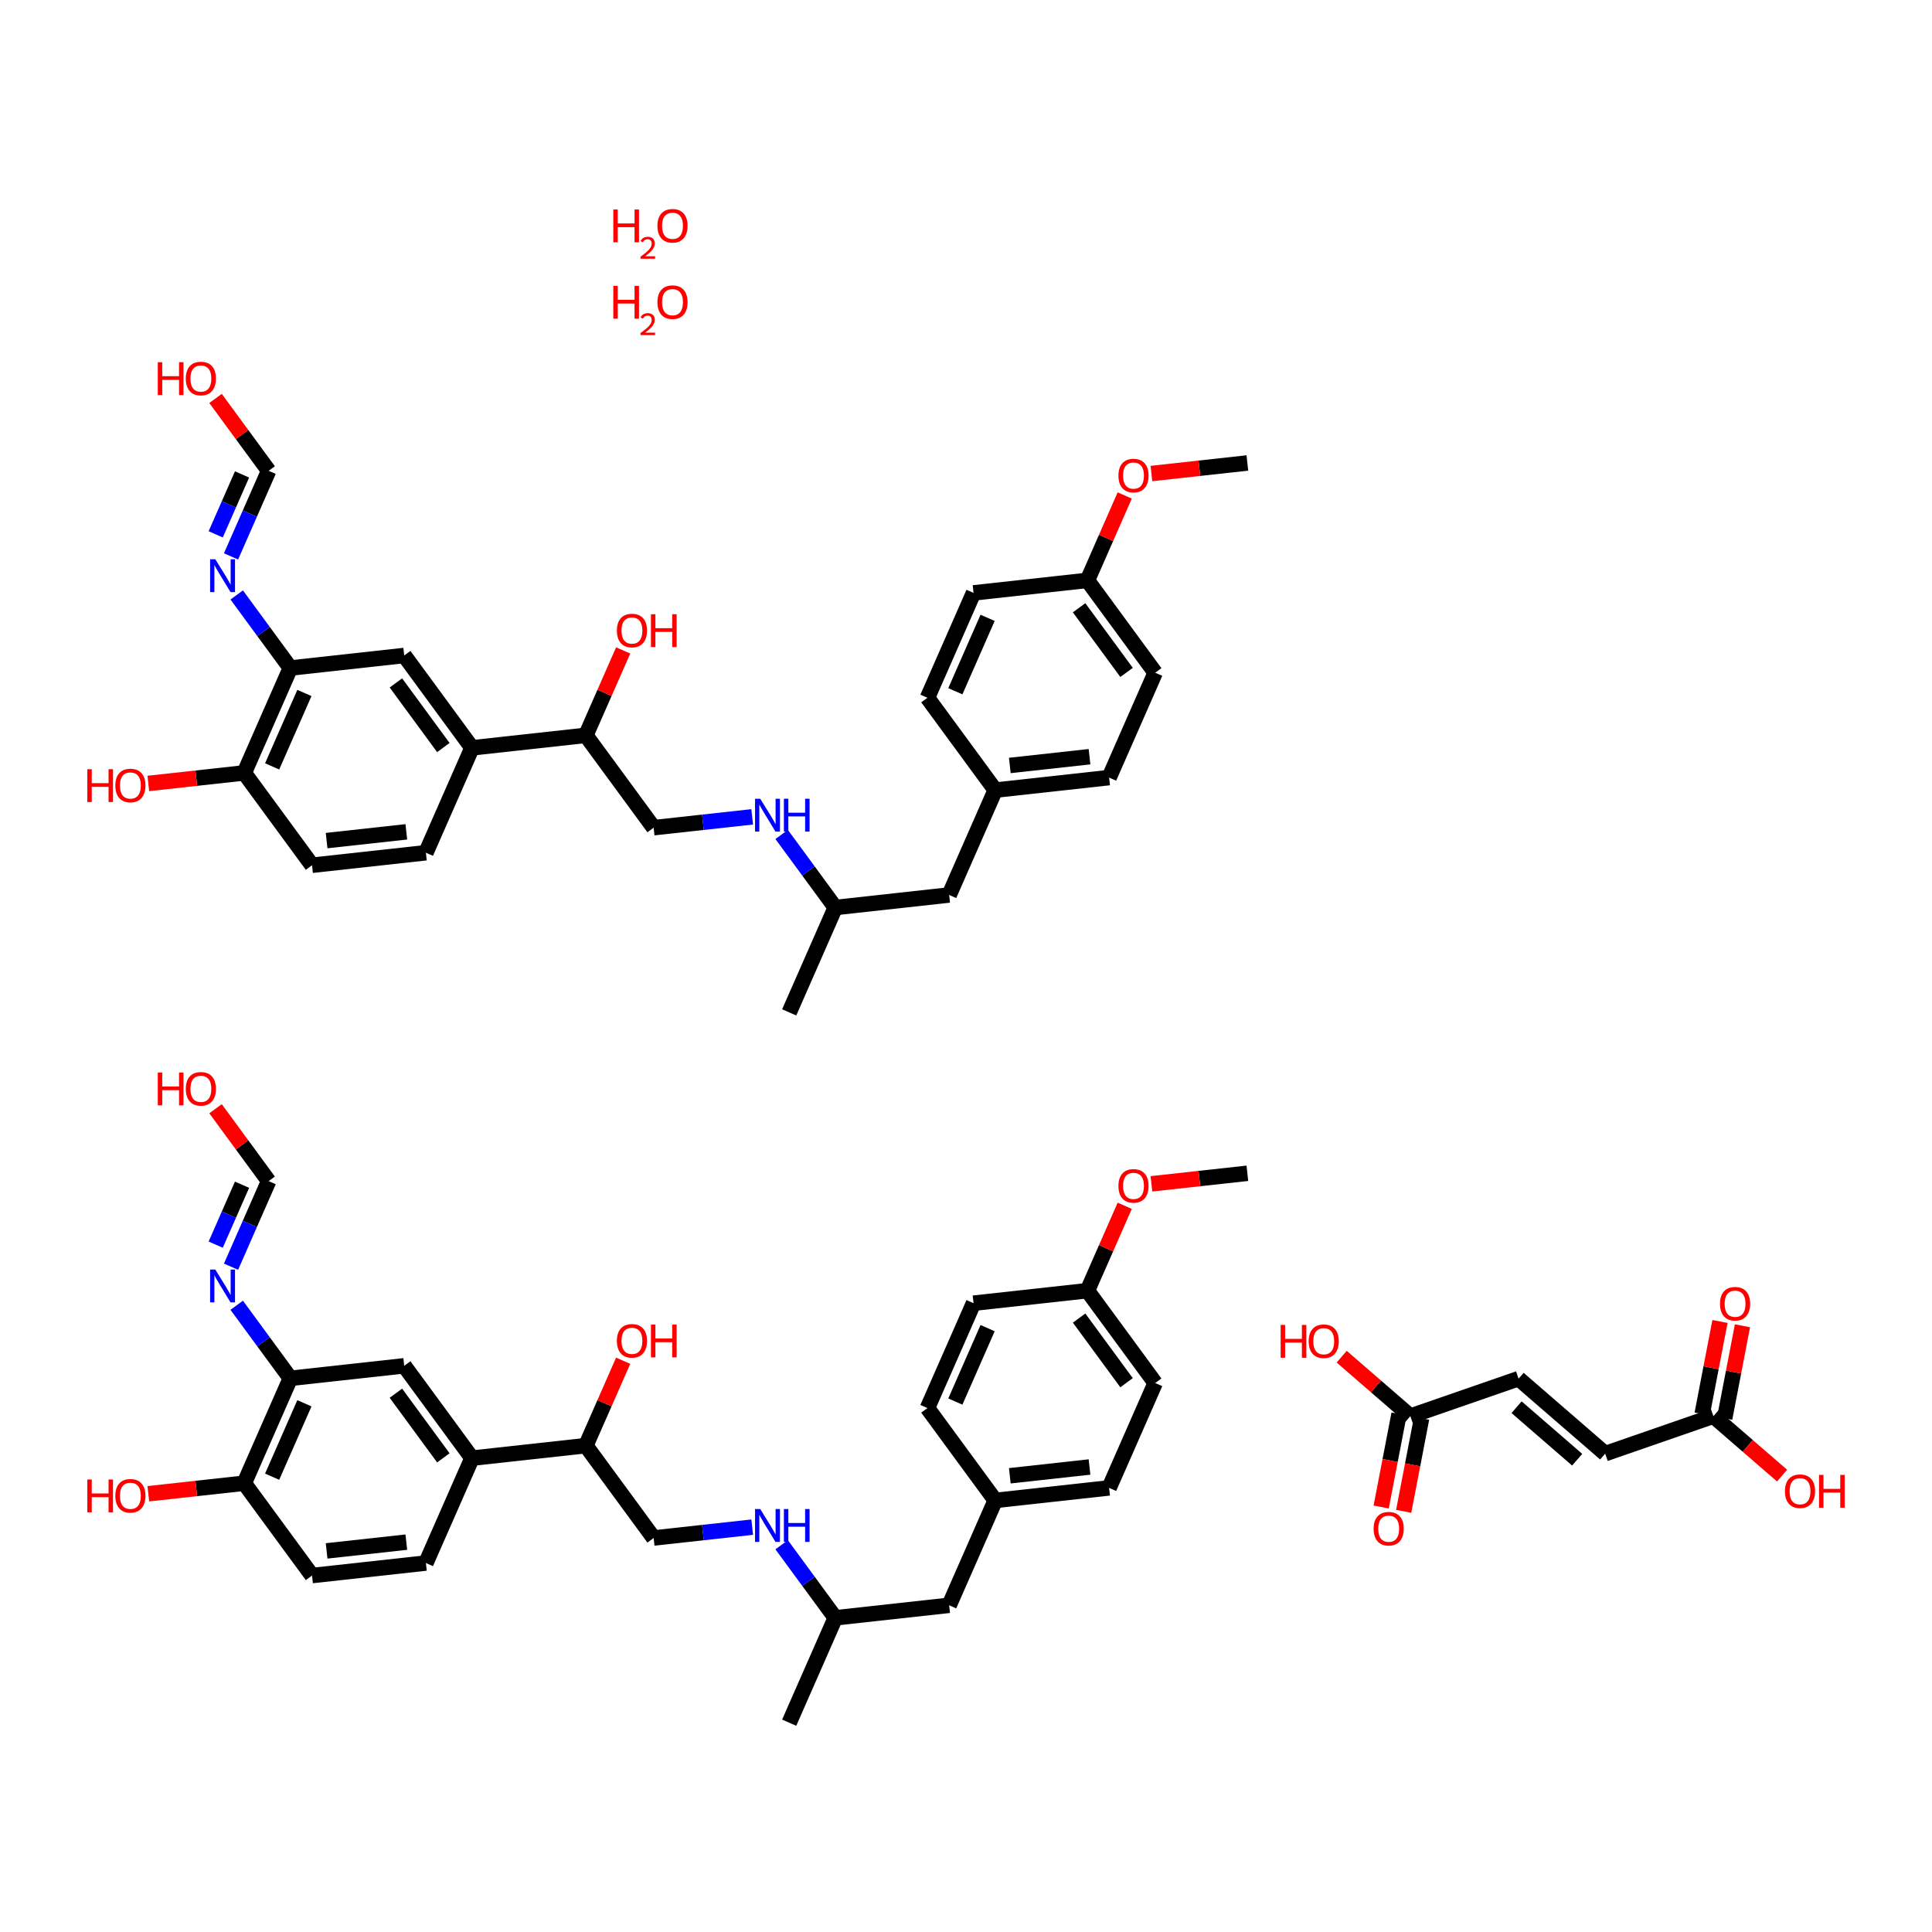 <?xml version='1.0' encoding='iso-8859-1'?>
<svg version='1.1' baseProfile='full'
              xmlns='http://www.w3.org/2000/svg'
                      xmlns:rdkit='http://www.rdkit.org/xml'
                      xmlns:xlink='http://www.w3.org/1999/xlink'
                  xml:space='preserve'
width='250px' height='250px' viewBox='0 0 250 250'>
<!-- END OF HEADER -->
<rect style='opacity:1.0;fill:#FFFFFF;stroke:none' width='250' height='250' x='0' y='0'> </rect>
<path class='bond-0 atom-0 atom-12' d='M 102.121,222.915 L 108.085,209.345' style='fill:none;fill-rule:evenodd;stroke:#000000;stroke-width:2.0px;stroke-linecap:butt;stroke-linejoin:miter;stroke-opacity:1' />
<path class='bond-1 atom-1 atom-24' d='M 161.409,151.822 L 155.202,152.504' style='fill:none;fill-rule:evenodd;stroke:#000000;stroke-width:2.0px;stroke-linecap:butt;stroke-linejoin:miter;stroke-opacity:1' />
<path class='bond-1 atom-1 atom-24' d='M 155.202,152.504 L 148.995,153.187' style='fill:none;fill-rule:evenodd;stroke:#FF0000;stroke-width:2.0px;stroke-linecap:butt;stroke-linejoin:miter;stroke-opacity:1' />
<path class='bond-2 atom-2 atom-5' d='M 120.013,182.203 L 125.977,168.633' style='fill:none;fill-rule:evenodd;stroke:#000000;stroke-width:2.0px;stroke-linecap:butt;stroke-linejoin:miter;stroke-opacity:1' />
<path class='bond-2 atom-2 atom-5' d='M 123.621,181.361 L 127.796,171.861' style='fill:none;fill-rule:evenodd;stroke:#000000;stroke-width:2.0px;stroke-linecap:butt;stroke-linejoin:miter;stroke-opacity:1' />
<path class='bond-3 atom-2 atom-13' d='M 120.013,182.203 L 128.783,194.154' style='fill:none;fill-rule:evenodd;stroke:#000000;stroke-width:2.0px;stroke-linecap:butt;stroke-linejoin:miter;stroke-opacity:1' />
<path class='bond-4 atom-3 atom-6' d='M 143.518,192.533 L 149.481,178.963' style='fill:none;fill-rule:evenodd;stroke:#000000;stroke-width:2.0px;stroke-linecap:butt;stroke-linejoin:miter;stroke-opacity:1' />
<path class='bond-5 atom-3 atom-13' d='M 143.518,192.533 L 128.783,194.154' style='fill:none;fill-rule:evenodd;stroke:#000000;stroke-width:2.0px;stroke-linecap:butt;stroke-linejoin:miter;stroke-opacity:1' />
<path class='bond-5 atom-3 atom-13' d='M 140.983,189.829 L 130.669,190.964' style='fill:none;fill-rule:evenodd;stroke:#000000;stroke-width:2.0px;stroke-linecap:butt;stroke-linejoin:miter;stroke-opacity:1' />
<path class='bond-6 atom-4 atom-7' d='M 55.111,202.256 L 40.377,203.876' style='fill:none;fill-rule:evenodd;stroke:#000000;stroke-width:2.0px;stroke-linecap:butt;stroke-linejoin:miter;stroke-opacity:1' />
<path class='bond-6 atom-4 atom-7' d='M 52.577,199.552 L 42.263,200.686' style='fill:none;fill-rule:evenodd;stroke:#000000;stroke-width:2.0px;stroke-linecap:butt;stroke-linejoin:miter;stroke-opacity:1' />
<path class='bond-7 atom-4 atom-14' d='M 55.111,202.256 L 61.075,188.685' style='fill:none;fill-rule:evenodd;stroke:#000000;stroke-width:2.0px;stroke-linecap:butt;stroke-linejoin:miter;stroke-opacity:1' />
<path class='bond-8 atom-5 atom-15' d='M 125.977,168.633 L 140.711,167.012' style='fill:none;fill-rule:evenodd;stroke:#000000;stroke-width:2.0px;stroke-linecap:butt;stroke-linejoin:miter;stroke-opacity:1' />
<path class='bond-9 atom-6 atom-15' d='M 149.481,178.963 L 140.711,167.012' style='fill:none;fill-rule:evenodd;stroke:#000000;stroke-width:2.0px;stroke-linecap:butt;stroke-linejoin:miter;stroke-opacity:1' />
<path class='bond-9 atom-6 atom-15' d='M 145.776,178.924 L 139.636,170.559' style='fill:none;fill-rule:evenodd;stroke:#000000;stroke-width:2.0px;stroke-linecap:butt;stroke-linejoin:miter;stroke-opacity:1' />
<path class='bond-10 atom-7 atom-17' d='M 40.377,203.876 L 31.606,191.926' style='fill:none;fill-rule:evenodd;stroke:#000000;stroke-width:2.0px;stroke-linecap:butt;stroke-linejoin:miter;stroke-opacity:1' />
<path class='bond-11 atom-8 atom-12' d='M 122.819,207.724 L 108.085,209.345' style='fill:none;fill-rule:evenodd;stroke:#000000;stroke-width:2.0px;stroke-linecap:butt;stroke-linejoin:miter;stroke-opacity:1' />
<path class='bond-12 atom-8 atom-13' d='M 122.819,207.724 L 128.783,194.154' style='fill:none;fill-rule:evenodd;stroke:#000000;stroke-width:2.0px;stroke-linecap:butt;stroke-linejoin:miter;stroke-opacity:1' />
<path class='bond-13 atom-9 atom-14' d='M 52.305,176.735 L 61.075,188.685' style='fill:none;fill-rule:evenodd;stroke:#000000;stroke-width:2.0px;stroke-linecap:butt;stroke-linejoin:miter;stroke-opacity:1' />
<path class='bond-13 atom-9 atom-14' d='M 51.23,180.282 L 57.37,188.647' style='fill:none;fill-rule:evenodd;stroke:#000000;stroke-width:2.0px;stroke-linecap:butt;stroke-linejoin:miter;stroke-opacity:1' />
<path class='bond-14 atom-9 atom-16' d='M 52.305,176.735 L 37.57,178.355' style='fill:none;fill-rule:evenodd;stroke:#000000;stroke-width:2.0px;stroke-linecap:butt;stroke-linejoin:miter;stroke-opacity:1' />
<path class='bond-15 atom-10 atom-18' d='M 84.58,199.015 L 75.809,187.065' style='fill:none;fill-rule:evenodd;stroke:#000000;stroke-width:2.0px;stroke-linecap:butt;stroke-linejoin:miter;stroke-opacity:1' />
<path class='bond-16 atom-10 atom-19' d='M 84.58,199.015 L 90.956,198.314' style='fill:none;fill-rule:evenodd;stroke:#000000;stroke-width:2.0px;stroke-linecap:butt;stroke-linejoin:miter;stroke-opacity:1' />
<path class='bond-16 atom-10 atom-19' d='M 90.956,198.314 L 97.333,197.612' style='fill:none;fill-rule:evenodd;stroke:#0000FF;stroke-width:2.0px;stroke-linecap:butt;stroke-linejoin:miter;stroke-opacity:1' />
<path class='bond-17 atom-11 atom-20' d='M 34.764,152.835 L 32.33,158.373' style='fill:none;fill-rule:evenodd;stroke:#000000;stroke-width:2.0px;stroke-linecap:butt;stroke-linejoin:miter;stroke-opacity:1' />
<path class='bond-17 atom-11 atom-20' d='M 32.33,158.373 L 29.896,163.911' style='fill:none;fill-rule:evenodd;stroke:#0000FF;stroke-width:2.0px;stroke-linecap:butt;stroke-linejoin:miter;stroke-opacity:1' />
<path class='bond-17 atom-11 atom-20' d='M 31.319,153.303 L 29.616,157.18' style='fill:none;fill-rule:evenodd;stroke:#000000;stroke-width:2.0px;stroke-linecap:butt;stroke-linejoin:miter;stroke-opacity:1' />
<path class='bond-17 atom-11 atom-20' d='M 29.616,157.18 L 27.912,161.057' style='fill:none;fill-rule:evenodd;stroke:#0000FF;stroke-width:2.0px;stroke-linecap:butt;stroke-linejoin:miter;stroke-opacity:1' />
<path class='bond-18 atom-11 atom-21' d='M 34.764,152.835 L 31.327,148.152' style='fill:none;fill-rule:evenodd;stroke:#000000;stroke-width:2.0px;stroke-linecap:butt;stroke-linejoin:miter;stroke-opacity:1' />
<path class='bond-18 atom-11 atom-21' d='M 31.327,148.152 L 27.89,143.469' style='fill:none;fill-rule:evenodd;stroke:#FF0000;stroke-width:2.0px;stroke-linecap:butt;stroke-linejoin:miter;stroke-opacity:1' />
<path class='bond-19 atom-12 atom-19' d='M 108.085,209.345 L 104.615,204.617' style='fill:none;fill-rule:evenodd;stroke:#000000;stroke-width:2.0px;stroke-linecap:butt;stroke-linejoin:miter;stroke-opacity:1' />
<path class='bond-19 atom-12 atom-19' d='M 104.615,204.617 L 101.145,199.889' style='fill:none;fill-rule:evenodd;stroke:#0000FF;stroke-width:2.0px;stroke-linecap:butt;stroke-linejoin:miter;stroke-opacity:1' />
<path class='bond-20 atom-14 atom-18' d='M 61.075,188.685 L 75.809,187.065' style='fill:none;fill-rule:evenodd;stroke:#000000;stroke-width:2.0px;stroke-linecap:butt;stroke-linejoin:miter;stroke-opacity:1' />
<path class='bond-21 atom-15 atom-24' d='M 140.711,167.012 L 143.125,161.52' style='fill:none;fill-rule:evenodd;stroke:#000000;stroke-width:2.0px;stroke-linecap:butt;stroke-linejoin:miter;stroke-opacity:1' />
<path class='bond-21 atom-15 atom-24' d='M 143.125,161.52 L 145.539,156.027' style='fill:none;fill-rule:evenodd;stroke:#FF0000;stroke-width:2.0px;stroke-linecap:butt;stroke-linejoin:miter;stroke-opacity:1' />
<path class='bond-22 atom-16 atom-17' d='M 37.57,178.355 L 31.606,191.926' style='fill:none;fill-rule:evenodd;stroke:#000000;stroke-width:2.0px;stroke-linecap:butt;stroke-linejoin:miter;stroke-opacity:1' />
<path class='bond-22 atom-16 atom-17' d='M 39.39,181.584 L 35.215,191.083' style='fill:none;fill-rule:evenodd;stroke:#000000;stroke-width:2.0px;stroke-linecap:butt;stroke-linejoin:miter;stroke-opacity:1' />
<path class='bond-23 atom-16 atom-20' d='M 37.57,178.355 L 34.1,173.628' style='fill:none;fill-rule:evenodd;stroke:#000000;stroke-width:2.0px;stroke-linecap:butt;stroke-linejoin:miter;stroke-opacity:1' />
<path class='bond-23 atom-16 atom-20' d='M 34.1,173.628 L 30.631,168.9' style='fill:none;fill-rule:evenodd;stroke:#0000FF;stroke-width:2.0px;stroke-linecap:butt;stroke-linejoin:miter;stroke-opacity:1' />
<path class='bond-24 atom-17 atom-22' d='M 31.606,191.926 L 25.399,192.609' style='fill:none;fill-rule:evenodd;stroke:#000000;stroke-width:2.0px;stroke-linecap:butt;stroke-linejoin:miter;stroke-opacity:1' />
<path class='bond-24 atom-17 atom-22' d='M 25.399,192.609 L 19.192,193.291' style='fill:none;fill-rule:evenodd;stroke:#FF0000;stroke-width:2.0px;stroke-linecap:butt;stroke-linejoin:miter;stroke-opacity:1' />
<path class='bond-25 atom-18 atom-23' d='M 75.809,187.065 L 78.224,181.572' style='fill:none;fill-rule:evenodd;stroke:#000000;stroke-width:2.0px;stroke-linecap:butt;stroke-linejoin:miter;stroke-opacity:1' />
<path class='bond-25 atom-18 atom-23' d='M 78.224,181.572 L 80.638,176.079' style='fill:none;fill-rule:evenodd;stroke:#FF0000;stroke-width:2.0px;stroke-linecap:butt;stroke-linejoin:miter;stroke-opacity:1' />
<path class='bond-26 atom-25 atom-37' d='M 102.121,131.002 L 108.085,117.432' style='fill:none;fill-rule:evenodd;stroke:#000000;stroke-width:2.0px;stroke-linecap:butt;stroke-linejoin:miter;stroke-opacity:1' />
<path class='bond-27 atom-26 atom-49' d='M 161.409,59.909 L 155.202,60.591' style='fill:none;fill-rule:evenodd;stroke:#000000;stroke-width:2.0px;stroke-linecap:butt;stroke-linejoin:miter;stroke-opacity:1' />
<path class='bond-27 atom-26 atom-49' d='M 155.202,60.591 L 148.995,61.274' style='fill:none;fill-rule:evenodd;stroke:#FF0000;stroke-width:2.0px;stroke-linecap:butt;stroke-linejoin:miter;stroke-opacity:1' />
<path class='bond-28 atom-27 atom-30' d='M 120.013,90.291 L 125.977,76.72' style='fill:none;fill-rule:evenodd;stroke:#000000;stroke-width:2.0px;stroke-linecap:butt;stroke-linejoin:miter;stroke-opacity:1' />
<path class='bond-28 atom-27 atom-30' d='M 123.621,89.448 L 127.796,79.948' style='fill:none;fill-rule:evenodd;stroke:#000000;stroke-width:2.0px;stroke-linecap:butt;stroke-linejoin:miter;stroke-opacity:1' />
<path class='bond-29 atom-27 atom-38' d='M 120.013,90.291 L 128.783,102.241' style='fill:none;fill-rule:evenodd;stroke:#000000;stroke-width:2.0px;stroke-linecap:butt;stroke-linejoin:miter;stroke-opacity:1' />
<path class='bond-30 atom-28 atom-31' d='M 143.518,100.62 L 149.481,87.05' style='fill:none;fill-rule:evenodd;stroke:#000000;stroke-width:2.0px;stroke-linecap:butt;stroke-linejoin:miter;stroke-opacity:1' />
<path class='bond-31 atom-28 atom-38' d='M 143.518,100.62 L 128.783,102.241' style='fill:none;fill-rule:evenodd;stroke:#000000;stroke-width:2.0px;stroke-linecap:butt;stroke-linejoin:miter;stroke-opacity:1' />
<path class='bond-31 atom-28 atom-38' d='M 140.983,97.917 L 130.669,99.051' style='fill:none;fill-rule:evenodd;stroke:#000000;stroke-width:2.0px;stroke-linecap:butt;stroke-linejoin:miter;stroke-opacity:1' />
<path class='bond-32 atom-29 atom-32' d='M 55.111,110.343 L 40.377,111.963' style='fill:none;fill-rule:evenodd;stroke:#000000;stroke-width:2.0px;stroke-linecap:butt;stroke-linejoin:miter;stroke-opacity:1' />
<path class='bond-32 atom-29 atom-32' d='M 52.577,107.639 L 42.263,108.773' style='fill:none;fill-rule:evenodd;stroke:#000000;stroke-width:2.0px;stroke-linecap:butt;stroke-linejoin:miter;stroke-opacity:1' />
<path class='bond-33 atom-29 atom-39' d='M 55.111,110.343 L 61.075,96.772' style='fill:none;fill-rule:evenodd;stroke:#000000;stroke-width:2.0px;stroke-linecap:butt;stroke-linejoin:miter;stroke-opacity:1' />
<path class='bond-34 atom-30 atom-40' d='M 125.977,76.72 L 140.711,75.1' style='fill:none;fill-rule:evenodd;stroke:#000000;stroke-width:2.0px;stroke-linecap:butt;stroke-linejoin:miter;stroke-opacity:1' />
<path class='bond-35 atom-31 atom-40' d='M 149.481,87.05 L 140.711,75.1' style='fill:none;fill-rule:evenodd;stroke:#000000;stroke-width:2.0px;stroke-linecap:butt;stroke-linejoin:miter;stroke-opacity:1' />
<path class='bond-35 atom-31 atom-40' d='M 145.776,87.011 L 139.636,78.646' style='fill:none;fill-rule:evenodd;stroke:#000000;stroke-width:2.0px;stroke-linecap:butt;stroke-linejoin:miter;stroke-opacity:1' />
<path class='bond-36 atom-32 atom-42' d='M 40.377,111.963 L 31.606,100.013' style='fill:none;fill-rule:evenodd;stroke:#000000;stroke-width:2.0px;stroke-linecap:butt;stroke-linejoin:miter;stroke-opacity:1' />
<path class='bond-37 atom-33 atom-37' d='M 122.819,115.811 L 108.085,117.432' style='fill:none;fill-rule:evenodd;stroke:#000000;stroke-width:2.0px;stroke-linecap:butt;stroke-linejoin:miter;stroke-opacity:1' />
<path class='bond-38 atom-33 atom-38' d='M 122.819,115.811 L 128.783,102.241' style='fill:none;fill-rule:evenodd;stroke:#000000;stroke-width:2.0px;stroke-linecap:butt;stroke-linejoin:miter;stroke-opacity:1' />
<path class='bond-39 atom-34 atom-39' d='M 52.305,84.822 L 61.075,96.772' style='fill:none;fill-rule:evenodd;stroke:#000000;stroke-width:2.0px;stroke-linecap:butt;stroke-linejoin:miter;stroke-opacity:1' />
<path class='bond-39 atom-34 atom-39' d='M 51.23,88.369 L 57.37,96.734' style='fill:none;fill-rule:evenodd;stroke:#000000;stroke-width:2.0px;stroke-linecap:butt;stroke-linejoin:miter;stroke-opacity:1' />
<path class='bond-40 atom-34 atom-41' d='M 52.305,84.822 L 37.57,86.443' style='fill:none;fill-rule:evenodd;stroke:#000000;stroke-width:2.0px;stroke-linecap:butt;stroke-linejoin:miter;stroke-opacity:1' />
<path class='bond-41 atom-35 atom-43' d='M 84.58,107.102 L 75.809,95.152' style='fill:none;fill-rule:evenodd;stroke:#000000;stroke-width:2.0px;stroke-linecap:butt;stroke-linejoin:miter;stroke-opacity:1' />
<path class='bond-42 atom-35 atom-44' d='M 84.58,107.102 L 90.956,106.401' style='fill:none;fill-rule:evenodd;stroke:#000000;stroke-width:2.0px;stroke-linecap:butt;stroke-linejoin:miter;stroke-opacity:1' />
<path class='bond-42 atom-35 atom-44' d='M 90.956,106.401 L 97.333,105.7' style='fill:none;fill-rule:evenodd;stroke:#0000FF;stroke-width:2.0px;stroke-linecap:butt;stroke-linejoin:miter;stroke-opacity:1' />
<path class='bond-43 atom-36 atom-45' d='M 34.764,60.922 L 32.33,66.46' style='fill:none;fill-rule:evenodd;stroke:#000000;stroke-width:2.0px;stroke-linecap:butt;stroke-linejoin:miter;stroke-opacity:1' />
<path class='bond-43 atom-36 atom-45' d='M 32.33,66.46 L 29.896,71.998' style='fill:none;fill-rule:evenodd;stroke:#0000FF;stroke-width:2.0px;stroke-linecap:butt;stroke-linejoin:miter;stroke-opacity:1' />
<path class='bond-43 atom-36 atom-45' d='M 31.319,61.391 L 29.616,65.267' style='fill:none;fill-rule:evenodd;stroke:#000000;stroke-width:2.0px;stroke-linecap:butt;stroke-linejoin:miter;stroke-opacity:1' />
<path class='bond-43 atom-36 atom-45' d='M 29.616,65.267 L 27.912,69.144' style='fill:none;fill-rule:evenodd;stroke:#0000FF;stroke-width:2.0px;stroke-linecap:butt;stroke-linejoin:miter;stroke-opacity:1' />
<path class='bond-44 atom-36 atom-46' d='M 34.764,60.922 L 31.327,56.239' style='fill:none;fill-rule:evenodd;stroke:#000000;stroke-width:2.0px;stroke-linecap:butt;stroke-linejoin:miter;stroke-opacity:1' />
<path class='bond-44 atom-36 atom-46' d='M 31.327,56.239 L 27.89,51.556' style='fill:none;fill-rule:evenodd;stroke:#FF0000;stroke-width:2.0px;stroke-linecap:butt;stroke-linejoin:miter;stroke-opacity:1' />
<path class='bond-45 atom-37 atom-44' d='M 108.085,117.432 L 104.615,112.704' style='fill:none;fill-rule:evenodd;stroke:#000000;stroke-width:2.0px;stroke-linecap:butt;stroke-linejoin:miter;stroke-opacity:1' />
<path class='bond-45 atom-37 atom-44' d='M 104.615,112.704 L 101.145,107.976' style='fill:none;fill-rule:evenodd;stroke:#0000FF;stroke-width:2.0px;stroke-linecap:butt;stroke-linejoin:miter;stroke-opacity:1' />
<path class='bond-46 atom-39 atom-43' d='M 61.075,96.772 L 75.809,95.152' style='fill:none;fill-rule:evenodd;stroke:#000000;stroke-width:2.0px;stroke-linecap:butt;stroke-linejoin:miter;stroke-opacity:1' />
<path class='bond-47 atom-40 atom-49' d='M 140.711,75.1 L 143.125,69.607' style='fill:none;fill-rule:evenodd;stroke:#000000;stroke-width:2.0px;stroke-linecap:butt;stroke-linejoin:miter;stroke-opacity:1' />
<path class='bond-47 atom-40 atom-49' d='M 143.125,69.607 L 145.539,64.114' style='fill:none;fill-rule:evenodd;stroke:#FF0000;stroke-width:2.0px;stroke-linecap:butt;stroke-linejoin:miter;stroke-opacity:1' />
<path class='bond-48 atom-41 atom-42' d='M 37.57,86.443 L 31.606,100.013' style='fill:none;fill-rule:evenodd;stroke:#000000;stroke-width:2.0px;stroke-linecap:butt;stroke-linejoin:miter;stroke-opacity:1' />
<path class='bond-48 atom-41 atom-42' d='M 39.39,89.671 L 35.215,99.17' style='fill:none;fill-rule:evenodd;stroke:#000000;stroke-width:2.0px;stroke-linecap:butt;stroke-linejoin:miter;stroke-opacity:1' />
<path class='bond-49 atom-41 atom-45' d='M 37.57,86.443 L 34.1,81.715' style='fill:none;fill-rule:evenodd;stroke:#000000;stroke-width:2.0px;stroke-linecap:butt;stroke-linejoin:miter;stroke-opacity:1' />
<path class='bond-49 atom-41 atom-45' d='M 34.1,81.715 L 30.631,76.987' style='fill:none;fill-rule:evenodd;stroke:#0000FF;stroke-width:2.0px;stroke-linecap:butt;stroke-linejoin:miter;stroke-opacity:1' />
<path class='bond-50 atom-42 atom-47' d='M 31.606,100.013 L 25.399,100.696' style='fill:none;fill-rule:evenodd;stroke:#000000;stroke-width:2.0px;stroke-linecap:butt;stroke-linejoin:miter;stroke-opacity:1' />
<path class='bond-50 atom-42 atom-47' d='M 25.399,100.696 L 19.192,101.378' style='fill:none;fill-rule:evenodd;stroke:#FF0000;stroke-width:2.0px;stroke-linecap:butt;stroke-linejoin:miter;stroke-opacity:1' />
<path class='bond-51 atom-43 atom-48' d='M 75.809,95.152 L 78.224,89.659' style='fill:none;fill-rule:evenodd;stroke:#000000;stroke-width:2.0px;stroke-linecap:butt;stroke-linejoin:miter;stroke-opacity:1' />
<path class='bond-51 atom-43 atom-48' d='M 78.224,89.659 L 80.638,84.166' style='fill:none;fill-rule:evenodd;stroke:#FF0000;stroke-width:2.0px;stroke-linecap:butt;stroke-linejoin:miter;stroke-opacity:1' />
<path class='bond-52 atom-50 atom-51' d='M 196.503,178.397 L 207.709,188.101' style='fill:none;fill-rule:evenodd;stroke:#000000;stroke-width:2.0px;stroke-linecap:butt;stroke-linejoin:miter;stroke-opacity:1' />
<path class='bond-52 atom-50 atom-51' d='M 196.243,182.093 L 204.087,188.886' style='fill:none;fill-rule:evenodd;stroke:#000000;stroke-width:2.0px;stroke-linecap:butt;stroke-linejoin:miter;stroke-opacity:1' />
<path class='bond-53 atom-50 atom-52' d='M 196.503,178.397 L 182.497,183.249' style='fill:none;fill-rule:evenodd;stroke:#000000;stroke-width:2.0px;stroke-linecap:butt;stroke-linejoin:miter;stroke-opacity:1' />
<path class='bond-54 atom-51 atom-53' d='M 207.709,188.101 L 221.715,183.249' style='fill:none;fill-rule:evenodd;stroke:#000000;stroke-width:2.0px;stroke-linecap:butt;stroke-linejoin:miter;stroke-opacity:1' />
<path class='bond-55 atom-52 atom-54' d='M 181.041,182.969 L 179.883,188.987' style='fill:none;fill-rule:evenodd;stroke:#000000;stroke-width:2.0px;stroke-linecap:butt;stroke-linejoin:miter;stroke-opacity:1' />
<path class='bond-55 atom-52 atom-54' d='M 179.883,188.987 L 178.724,195.006' style='fill:none;fill-rule:evenodd;stroke:#FF0000;stroke-width:2.0px;stroke-linecap:butt;stroke-linejoin:miter;stroke-opacity:1' />
<path class='bond-55 atom-52 atom-54' d='M 183.952,183.529 L 182.794,189.548' style='fill:none;fill-rule:evenodd;stroke:#000000;stroke-width:2.0px;stroke-linecap:butt;stroke-linejoin:miter;stroke-opacity:1' />
<path class='bond-55 atom-52 atom-54' d='M 182.794,189.548 L 181.636,195.566' style='fill:none;fill-rule:evenodd;stroke:#FF0000;stroke-width:2.0px;stroke-linecap:butt;stroke-linejoin:miter;stroke-opacity:1' />
<path class='bond-56 atom-52 atom-55' d='M 182.497,183.249 L 178.054,179.402' style='fill:none;fill-rule:evenodd;stroke:#000000;stroke-width:2.0px;stroke-linecap:butt;stroke-linejoin:miter;stroke-opacity:1' />
<path class='bond-56 atom-52 atom-55' d='M 178.054,179.402 L 173.612,175.554' style='fill:none;fill-rule:evenodd;stroke:#FF0000;stroke-width:2.0px;stroke-linecap:butt;stroke-linejoin:miter;stroke-opacity:1' />
<path class='bond-57 atom-53 atom-56' d='M 223.171,183.529 L 224.323,177.543' style='fill:none;fill-rule:evenodd;stroke:#000000;stroke-width:2.0px;stroke-linecap:butt;stroke-linejoin:miter;stroke-opacity:1' />
<path class='bond-57 atom-53 atom-56' d='M 224.323,177.543 L 225.475,171.557' style='fill:none;fill-rule:evenodd;stroke:#FF0000;stroke-width:2.0px;stroke-linecap:butt;stroke-linejoin:miter;stroke-opacity:1' />
<path class='bond-57 atom-53 atom-56' d='M 220.26,182.969 L 221.412,176.983' style='fill:none;fill-rule:evenodd;stroke:#000000;stroke-width:2.0px;stroke-linecap:butt;stroke-linejoin:miter;stroke-opacity:1' />
<path class='bond-57 atom-53 atom-56' d='M 221.412,176.983 L 222.564,170.997' style='fill:none;fill-rule:evenodd;stroke:#FF0000;stroke-width:2.0px;stroke-linecap:butt;stroke-linejoin:miter;stroke-opacity:1' />
<path class='bond-58 atom-53 atom-57' d='M 221.715,183.249 L 226.158,187.096' style='fill:none;fill-rule:evenodd;stroke:#000000;stroke-width:2.0px;stroke-linecap:butt;stroke-linejoin:miter;stroke-opacity:1' />
<path class='bond-58 atom-53 atom-57' d='M 226.158,187.096 L 230.6,190.943' style='fill:none;fill-rule:evenodd;stroke:#FF0000;stroke-width:2.0px;stroke-linecap:butt;stroke-linejoin:miter;stroke-opacity:1' />
<path  class='atom-19' d='M 98.375 195.27
L 99.767 197.52
Q 99.905 197.742, 100.127 198.144
Q 100.349 198.546, 100.361 198.57
L 100.361 195.27
L 100.925 195.27
L 100.925 199.518
L 100.343 199.518
L 98.849 197.058
Q 98.675 196.77, 98.489 196.44
Q 98.309 196.11, 98.255 196.008
L 98.255 199.518
L 97.703 199.518
L 97.703 195.27
L 98.375 195.27
' fill='#0000FF'/>
<path  class='atom-19' d='M 101.435 195.27
L 102.011 195.27
L 102.011 197.076
L 104.183 197.076
L 104.183 195.27
L 104.759 195.27
L 104.759 199.518
L 104.183 199.518
L 104.183 197.556
L 102.011 197.556
L 102.011 199.518
L 101.435 199.518
L 101.435 195.27
' fill='#0000FF'/>
<path  class='atom-20' d='M 27.861 164.281
L 29.253 166.531
Q 29.391 166.753, 29.613 167.155
Q 29.835 167.557, 29.847 167.581
L 29.847 164.281
L 30.411 164.281
L 30.411 168.529
L 29.829 168.529
L 28.335 166.069
Q 28.161 165.781, 27.975 165.451
Q 27.795 165.121, 27.741 165.019
L 27.741 168.529
L 27.189 168.529
L 27.189 164.281
L 27.861 164.281
' fill='#0000FF'/>
<path  class='atom-21' d='M 20.419 138.785
L 20.995 138.785
L 20.995 140.591
L 23.167 140.591
L 23.167 138.785
L 23.743 138.785
L 23.743 143.033
L 23.167 143.033
L 23.167 141.071
L 20.995 141.071
L 20.995 143.033
L 20.419 143.033
L 20.419 138.785
' fill='#FF0000'/>
<path  class='atom-21' d='M 24.043 140.897
Q 24.043 139.877, 24.547 139.307
Q 25.051 138.737, 25.993 138.737
Q 26.935 138.737, 27.439 139.307
Q 27.943 139.877, 27.943 140.897
Q 27.943 141.929, 27.433 142.517
Q 26.923 143.099, 25.993 143.099
Q 25.057 143.099, 24.547 142.517
Q 24.043 141.935, 24.043 140.897
M 25.993 142.619
Q 26.641 142.619, 26.989 142.187
Q 27.343 141.749, 27.343 140.897
Q 27.343 140.063, 26.989 139.643
Q 26.641 139.217, 25.993 139.217
Q 25.345 139.217, 24.991 139.637
Q 24.643 140.057, 24.643 140.897
Q 24.643 141.755, 24.991 142.187
Q 25.345 142.619, 25.993 142.619
' fill='#FF0000'/>
<path  class='atom-22' d='M 11.298 191.446
L 11.874 191.446
L 11.874 193.252
L 14.046 193.252
L 14.046 191.446
L 14.622 191.446
L 14.622 195.694
L 14.046 195.694
L 14.046 193.732
L 11.874 193.732
L 11.874 195.694
L 11.298 195.694
L 11.298 191.446
' fill='#FF0000'/>
<path  class='atom-22' d='M 14.922 193.558
Q 14.922 192.538, 15.426 191.968
Q 15.93 191.398, 16.872 191.398
Q 17.814 191.398, 18.318 191.968
Q 18.822 192.538, 18.822 193.558
Q 18.822 194.59, 18.312 195.178
Q 17.802 195.76, 16.872 195.76
Q 15.936 195.76, 15.426 195.178
Q 14.922 194.596, 14.922 193.558
M 16.872 195.28
Q 17.52 195.28, 17.868 194.848
Q 18.222 194.41, 18.222 193.558
Q 18.222 192.724, 17.868 192.304
Q 17.52 191.878, 16.872 191.878
Q 16.224 191.878, 15.87 192.298
Q 15.522 192.718, 15.522 193.558
Q 15.522 194.416, 15.87 194.848
Q 16.224 195.28, 16.872 195.28
' fill='#FF0000'/>
<path  class='atom-23' d='M 79.823 173.506
Q 79.823 172.486, 80.327 171.916
Q 80.831 171.346, 81.773 171.346
Q 82.715 171.346, 83.219 171.916
Q 83.723 172.486, 83.723 173.506
Q 83.723 174.538, 83.213 175.126
Q 82.703 175.708, 81.773 175.708
Q 80.837 175.708, 80.327 175.126
Q 79.823 174.544, 79.823 173.506
M 81.773 175.228
Q 82.421 175.228, 82.769 174.796
Q 83.123 174.358, 83.123 173.506
Q 83.123 172.672, 82.769 172.252
Q 82.421 171.826, 81.773 171.826
Q 81.125 171.826, 80.771 172.246
Q 80.423 172.666, 80.423 173.506
Q 80.423 174.364, 80.771 174.796
Q 81.125 175.228, 81.773 175.228
' fill='#FF0000'/>
<path  class='atom-23' d='M 84.233 171.394
L 84.809 171.394
L 84.809 173.2
L 86.981 173.2
L 86.981 171.394
L 87.557 171.394
L 87.557 175.642
L 86.981 175.642
L 86.981 173.68
L 84.809 173.68
L 84.809 175.642
L 84.233 175.642
L 84.233 171.394
' fill='#FF0000'/>
<path  class='atom-24' d='M 144.725 153.454
Q 144.725 152.434, 145.229 151.864
Q 145.733 151.294, 146.675 151.294
Q 147.617 151.294, 148.121 151.864
Q 148.625 152.434, 148.625 153.454
Q 148.625 154.486, 148.115 155.074
Q 147.605 155.656, 146.675 155.656
Q 145.739 155.656, 145.229 155.074
Q 144.725 154.492, 144.725 153.454
M 146.675 155.176
Q 147.323 155.176, 147.671 154.744
Q 148.025 154.306, 148.025 153.454
Q 148.025 152.62, 147.671 152.2
Q 147.323 151.774, 146.675 151.774
Q 146.027 151.774, 145.673 152.194
Q 145.325 152.614, 145.325 153.454
Q 145.325 154.312, 145.673 154.744
Q 146.027 155.176, 146.675 155.176
' fill='#FF0000'/>
<path  class='atom-44' d='M 98.375 103.358
L 99.767 105.608
Q 99.905 105.83, 100.127 106.232
Q 100.349 106.634, 100.361 106.658
L 100.361 103.358
L 100.925 103.358
L 100.925 107.606
L 100.343 107.606
L 98.849 105.146
Q 98.675 104.858, 98.489 104.528
Q 98.309 104.198, 98.255 104.096
L 98.255 107.606
L 97.703 107.606
L 97.703 103.358
L 98.375 103.358
' fill='#0000FF'/>
<path  class='atom-44' d='M 101.435 103.358
L 102.011 103.358
L 102.011 105.164
L 104.183 105.164
L 104.183 103.358
L 104.759 103.358
L 104.759 107.606
L 104.183 107.606
L 104.183 105.644
L 102.011 105.644
L 102.011 107.606
L 101.435 107.606
L 101.435 103.358
' fill='#0000FF'/>
<path  class='atom-45' d='M 27.861 72.368
L 29.253 74.618
Q 29.391 74.841, 29.613 75.243
Q 29.835 75.644, 29.847 75.668
L 29.847 72.368
L 30.411 72.368
L 30.411 76.617
L 29.829 76.617
L 28.335 74.156
Q 28.161 73.868, 27.975 73.538
Q 27.795 73.209, 27.741 73.106
L 27.741 76.617
L 27.189 76.617
L 27.189 72.368
L 27.861 72.368
' fill='#0000FF'/>
<path  class='atom-46' d='M 20.419 46.872
L 20.995 46.872
L 20.995 48.678
L 23.167 48.678
L 23.167 46.872
L 23.743 46.872
L 23.743 51.12
L 23.167 51.12
L 23.167 49.158
L 20.995 49.158
L 20.995 51.12
L 20.419 51.12
L 20.419 46.872
' fill='#FF0000'/>
<path  class='atom-46' d='M 24.043 48.984
Q 24.043 47.964, 24.547 47.394
Q 25.051 46.824, 25.993 46.824
Q 26.935 46.824, 27.439 47.394
Q 27.943 47.964, 27.943 48.984
Q 27.943 50.016, 27.433 50.604
Q 26.923 51.186, 25.993 51.186
Q 25.057 51.186, 24.547 50.604
Q 24.043 50.022, 24.043 48.984
M 25.993 50.706
Q 26.641 50.706, 26.989 50.274
Q 27.343 49.836, 27.343 48.984
Q 27.343 48.15, 26.989 47.73
Q 26.641 47.304, 25.993 47.304
Q 25.345 47.304, 24.991 47.724
Q 24.643 48.144, 24.643 48.984
Q 24.643 49.842, 24.991 50.274
Q 25.345 50.706, 25.993 50.706
' fill='#FF0000'/>
<path  class='atom-47' d='M 11.298 99.534
L 11.874 99.534
L 11.874 101.34
L 14.046 101.34
L 14.046 99.534
L 14.622 99.534
L 14.622 103.782
L 14.046 103.782
L 14.046 101.82
L 11.874 101.82
L 11.874 103.782
L 11.298 103.782
L 11.298 99.534
' fill='#FF0000'/>
<path  class='atom-47' d='M 14.922 101.646
Q 14.922 100.626, 15.426 100.056
Q 15.93 99.486, 16.872 99.486
Q 17.814 99.486, 18.318 100.056
Q 18.822 100.626, 18.822 101.646
Q 18.822 102.678, 18.312 103.266
Q 17.802 103.848, 16.872 103.848
Q 15.936 103.848, 15.426 103.266
Q 14.922 102.684, 14.922 101.646
M 16.872 103.368
Q 17.52 103.368, 17.868 102.936
Q 18.222 102.498, 18.222 101.646
Q 18.222 100.812, 17.868 100.392
Q 17.52 99.966, 16.872 99.966
Q 16.224 99.966, 15.87 100.386
Q 15.522 100.806, 15.522 101.646
Q 15.522 102.504, 15.87 102.936
Q 16.224 103.368, 16.872 103.368
' fill='#FF0000'/>
<path  class='atom-48' d='M 79.823 81.593
Q 79.823 80.573, 80.327 80.003
Q 80.831 79.433, 81.773 79.433
Q 82.715 79.433, 83.219 80.003
Q 83.723 80.573, 83.723 81.593
Q 83.723 82.625, 83.213 83.213
Q 82.703 83.795, 81.773 83.795
Q 80.837 83.795, 80.327 83.213
Q 79.823 82.631, 79.823 81.593
M 81.773 83.315
Q 82.421 83.315, 82.769 82.883
Q 83.123 82.445, 83.123 81.593
Q 83.123 80.759, 82.769 80.339
Q 82.421 79.913, 81.773 79.913
Q 81.125 79.913, 80.771 80.333
Q 80.423 80.753, 80.423 81.593
Q 80.423 82.451, 80.771 82.883
Q 81.125 83.315, 81.773 83.315
' fill='#FF0000'/>
<path  class='atom-48' d='M 84.233 79.481
L 84.809 79.481
L 84.809 81.287
L 86.981 81.287
L 86.981 79.481
L 87.557 79.481
L 87.557 83.729
L 86.981 83.729
L 86.981 81.767
L 84.809 81.767
L 84.809 83.729
L 84.233 83.729
L 84.233 79.481
' fill='#FF0000'/>
<path  class='atom-49' d='M 144.725 61.541
Q 144.725 60.521, 145.229 59.951
Q 145.733 59.381, 146.675 59.381
Q 147.617 59.381, 148.121 59.951
Q 148.625 60.521, 148.625 61.541
Q 148.625 62.573, 148.115 63.161
Q 147.605 63.743, 146.675 63.743
Q 145.739 63.743, 145.229 63.161
Q 144.725 62.579, 144.725 61.541
M 146.675 63.263
Q 147.323 63.263, 147.671 62.831
Q 148.025 62.393, 148.025 61.541
Q 148.025 60.707, 147.671 60.287
Q 147.323 59.861, 146.675 59.861
Q 146.027 59.861, 145.673 60.281
Q 145.325 60.701, 145.325 61.541
Q 145.325 62.399, 145.673 62.831
Q 146.027 63.263, 146.675 63.263
' fill='#FF0000'/>
<path  class='atom-54' d='M 177.745 197.817
Q 177.745 196.797, 178.249 196.227
Q 178.753 195.657, 179.695 195.657
Q 180.637 195.657, 181.141 196.227
Q 181.645 196.797, 181.645 197.817
Q 181.645 198.849, 181.135 199.437
Q 180.625 200.019, 179.695 200.019
Q 178.759 200.019, 178.249 199.437
Q 177.745 198.855, 177.745 197.817
M 179.695 199.539
Q 180.343 199.539, 180.691 199.107
Q 181.045 198.669, 181.045 197.817
Q 181.045 196.983, 180.691 196.563
Q 180.343 196.137, 179.695 196.137
Q 179.047 196.137, 178.693 196.557
Q 178.345 196.977, 178.345 197.817
Q 178.345 198.675, 178.693 199.107
Q 179.047 199.539, 179.695 199.539
' fill='#FF0000'/>
<path  class='atom-55' d='M 165.717 171.445
L 166.293 171.445
L 166.293 173.251
L 168.465 173.251
L 168.465 171.445
L 169.041 171.445
L 169.041 175.693
L 168.465 175.693
L 168.465 173.731
L 166.293 173.731
L 166.293 175.693
L 165.717 175.693
L 165.717 171.445
' fill='#FF0000'/>
<path  class='atom-55' d='M 169.341 173.557
Q 169.341 172.537, 169.845 171.967
Q 170.349 171.397, 171.291 171.397
Q 172.233 171.397, 172.737 171.967
Q 173.241 172.537, 173.241 173.557
Q 173.241 174.589, 172.731 175.177
Q 172.221 175.759, 171.291 175.759
Q 170.355 175.759, 169.845 175.177
Q 169.341 174.595, 169.341 173.557
M 171.291 175.279
Q 171.939 175.279, 172.287 174.847
Q 172.641 174.409, 172.641 173.557
Q 172.641 172.723, 172.287 172.303
Q 171.939 171.877, 171.291 171.877
Q 170.643 171.877, 170.289 172.297
Q 169.941 172.717, 169.941 173.557
Q 169.941 174.415, 170.289 174.847
Q 170.643 175.279, 171.291 175.279
' fill='#FF0000'/>
<path  class='atom-56' d='M 222.567 168.705
Q 222.567 167.685, 223.071 167.115
Q 223.575 166.545, 224.517 166.545
Q 225.459 166.545, 225.963 167.115
Q 226.467 167.685, 226.467 168.705
Q 226.467 169.737, 225.957 170.325
Q 225.447 170.907, 224.517 170.907
Q 223.581 170.907, 223.071 170.325
Q 222.567 169.743, 222.567 168.705
M 224.517 170.427
Q 225.165 170.427, 225.513 169.995
Q 225.867 169.557, 225.867 168.705
Q 225.867 167.871, 225.513 167.451
Q 225.165 167.025, 224.517 167.025
Q 223.869 167.025, 223.515 167.445
Q 223.167 167.865, 223.167 168.705
Q 223.167 169.563, 223.515 169.995
Q 223.869 170.427, 224.517 170.427
' fill='#FF0000'/>
<path  class='atom-57' d='M 230.971 192.965
Q 230.971 191.945, 231.475 191.375
Q 231.979 190.805, 232.921 190.805
Q 233.863 190.805, 234.367 191.375
Q 234.871 191.945, 234.871 192.965
Q 234.871 193.997, 234.361 194.585
Q 233.851 195.167, 232.921 195.167
Q 231.985 195.167, 231.475 194.585
Q 230.971 194.003, 230.971 192.965
M 232.921 194.687
Q 233.569 194.687, 233.917 194.255
Q 234.271 193.817, 234.271 192.965
Q 234.271 192.131, 233.917 191.711
Q 233.569 191.285, 232.921 191.285
Q 232.273 191.285, 231.919 191.705
Q 231.571 192.125, 231.571 192.965
Q 231.571 193.823, 231.919 194.255
Q 232.273 194.687, 232.921 194.687
' fill='#FF0000'/>
<path  class='atom-57' d='M 235.381 190.853
L 235.957 190.853
L 235.957 192.659
L 238.129 192.659
L 238.129 190.853
L 238.705 190.853
L 238.705 195.101
L 238.129 195.101
L 238.129 193.139
L 235.957 193.139
L 235.957 195.101
L 235.381 195.101
L 235.381 190.853
' fill='#FF0000'/>
<path  class='atom-58' d='M 79.361 36.99
L 79.937 36.99
L 79.937 38.796
L 82.109 38.796
L 82.109 36.99
L 82.685 36.99
L 82.685 41.238
L 82.109 41.238
L 82.109 39.276
L 79.937 39.276
L 79.937 41.238
L 79.361 41.238
L 79.361 36.99
' fill='#FF0000'/>
<path  class='atom-58' d='M 82.891 41.089
Q 82.994 40.823, 83.239 40.677
Q 83.485 40.526, 83.825 40.526
Q 84.249 40.526, 84.487 40.756
Q 84.724 40.986, 84.724 41.394
Q 84.724 41.809, 84.415 42.197
Q 84.11 42.586, 83.477 43.045
L 84.772 43.045
L 84.772 43.362
L 82.883 43.362
L 82.883 43.096
Q 83.406 42.724, 83.714 42.447
Q 84.027 42.17, 84.178 41.92
Q 84.328 41.671, 84.328 41.413
Q 84.328 41.144, 84.194 40.994
Q 84.059 40.843, 83.825 40.843
Q 83.6 40.843, 83.449 40.934
Q 83.299 41.025, 83.192 41.227
L 82.891 41.089
' fill='#FF0000'/>
<path  class='atom-58' d='M 85.072 39.102
Q 85.072 38.082, 85.576 37.512
Q 86.08 36.942, 87.022 36.942
Q 87.964 36.942, 88.468 37.512
Q 88.972 38.082, 88.972 39.102
Q 88.972 40.134, 88.462 40.722
Q 87.952 41.304, 87.022 41.304
Q 86.086 41.304, 85.576 40.722
Q 85.072 40.14, 85.072 39.102
M 87.022 40.824
Q 87.67 40.824, 88.018 40.392
Q 88.372 39.954, 88.372 39.102
Q 88.372 38.268, 88.018 37.848
Q 87.67 37.422, 87.022 37.422
Q 86.374 37.422, 86.02 37.842
Q 85.672 38.262, 85.672 39.102
Q 85.672 39.96, 86.02 40.392
Q 86.374 40.824, 87.022 40.824
' fill='#FF0000'/>
<path  class='atom-59' d='M 79.361 27.108
L 79.937 27.108
L 79.937 28.913
L 82.109 28.913
L 82.109 27.108
L 82.685 27.108
L 82.685 31.355
L 82.109 31.355
L 82.109 29.393
L 79.937 29.393
L 79.937 31.355
L 79.361 31.355
L 79.361 27.108
' fill='#FF0000'/>
<path  class='atom-59' d='M 82.891 31.206
Q 82.994 30.941, 83.239 30.795
Q 83.485 30.644, 83.825 30.644
Q 84.249 30.644, 84.487 30.874
Q 84.724 31.104, 84.724 31.511
Q 84.724 31.927, 84.415 32.315
Q 84.11 32.703, 83.477 33.163
L 84.772 33.163
L 84.772 33.48
L 82.883 33.48
L 82.883 33.214
Q 83.406 32.842, 83.714 32.565
Q 84.027 32.288, 84.178 32.038
Q 84.328 31.789, 84.328 31.531
Q 84.328 31.262, 84.194 31.111
Q 84.059 30.961, 83.825 30.961
Q 83.6 30.961, 83.449 31.052
Q 83.299 31.143, 83.192 31.345
L 82.891 31.206
' fill='#FF0000'/>
<path  class='atom-59' d='M 85.072 29.22
Q 85.072 28.2, 85.576 27.63
Q 86.08 27.059, 87.022 27.059
Q 87.964 27.059, 88.468 27.63
Q 88.972 28.2, 88.972 29.22
Q 88.972 30.252, 88.462 30.84
Q 87.952 31.422, 87.022 31.422
Q 86.086 31.422, 85.576 30.84
Q 85.072 30.258, 85.072 29.22
M 87.022 30.942
Q 87.67 30.942, 88.018 30.509
Q 88.372 30.072, 88.372 29.22
Q 88.372 28.386, 88.018 27.965
Q 87.67 27.54, 87.022 27.54
Q 86.374 27.54, 86.02 27.959
Q 85.672 28.38, 85.672 29.22
Q 85.672 30.078, 86.02 30.509
Q 86.374 30.942, 87.022 30.942
' fill='#FF0000'/>
</svg>

